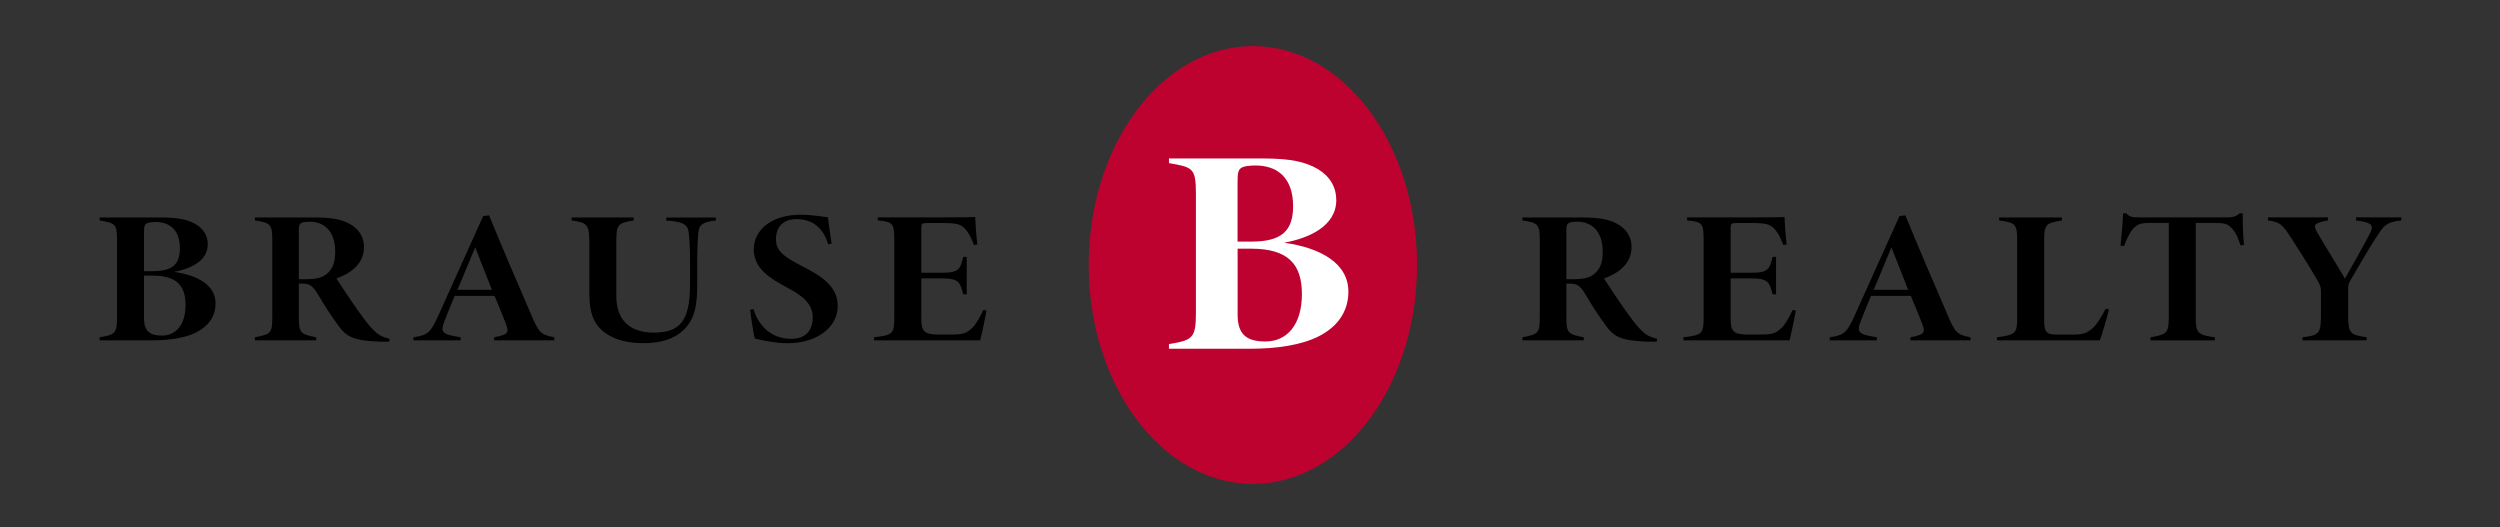 <?xml version="1.0" encoding="UTF-8"?>
<svg xmlns="http://www.w3.org/2000/svg" version="1.1" viewBox="0 0 434 91.5">
  <rect x="0" y="0" width="434" height="91.5" fill="#333333" stroke="none"/>
  <defs>
    <style>
      .cls-1 {
        fill: #be0230;
      }

      .cls-2 {
        fill: #fff;
      }
    </style>
  </defs>
  <!-- Generator: Adobe Illustrator 28.7.1, SVG Export Plug-In . SVG Version: 1.2.0 Build 142)  -->
  <g>
    <g id="Layer_2">
      <ellipse class="cls-1" cx="217.5" cy="46" rx="28.5" ry="38"/>
      <g>
        <path d="M30.21,47.2c4.08.56,7.21,2.3,7.21,5.48,0,2.4-1.4,4.04-3.36,5.02-1.96.99-4.72,1.38-7.59,1.38h-9.17v-.53c2.68-.43,3.02-.69,3.02-3.51v-13.39c0-2.86-.38-2.92-3.02-3.38v-.52h10.57c3.13,0,4.76.39,6.12,1.18,1.32.79,2.08,1.97,2.08,3.48,0,2.99-3.17,4.3-5.85,4.79ZM26.59,47.07c3.4,0,4.64-1.25,4.64-3.97,0-3.41-2-4.56-4.19-4.56-.64,0-1.36.07-1.66.3-.34.23-.38.72-.38,1.61v6.63h1.59ZM25,55.24c0,2.26,1.02,3.02,3.13,3.02,2.34,0,4.08-1.81,4.08-5.32,0-3.28-1.47-5.09-5.7-5.09h-1.51v7.39Z"/>
        <path d="M67.55,59.31h-1.7c-4.53-.16-5.74-.92-7.02-2.66-1.32-1.77-2.49-3.61-3.7-5.65-.83-1.38-1.4-1.77-2.68-1.77h-.57v5.78c0,2.76.23,3.02,3.02,3.54v.53h-10.65v-.53c2.79-.52,3.02-.72,3.02-3.54v-13.23c0-2.76-.23-3.12-3.02-3.51v-.52h10.15c3.1,0,4.98.3,6.53,1.25,1.43.85,2.26,2.2,2.26,3.87,0,3.31-2.91,4.79-4.79,5.48.57.89,2.57,3.91,3.62,5.38,1.43,2,1.92,2.66,2.76,3.51.87.89,1.4,1.18,2.87,1.61l-.11.46ZM52.64,48.48c1.81,0,3.13-.13,4.04-.89,1.06-.85,1.51-2,1.51-3.91,0-3.81-2.19-5.19-4.34-5.19-.79,0-1.32.07-1.55.23-.26.16-.42.39-.42,1.05v8.7h.76Z"/>
        <path d="M85.78,59.08v-.53c2.6-.49,2.64-.85,1.96-2.56-.45-1.08-1.09-2.79-1.89-4.63h-6.91c-.64,1.51-1.25,2.99-1.7,4.17-.87,2.2-.57,2.5,2.72,3.02v.53h-8.19v-.53c2.49-.36,2.98-.79,4.3-3.71l7.81-17.33,1.02-.13c2.38,5.81,4.83,11.52,7.32,17.26,1.32,3.15,1.7,3.48,4,3.91v.53h-10.46ZM82.5,42.93c-1.17,2.72-2.04,4.96-3.1,7.38h6l-2.91-7.38Z"/>
        <path d="M124.29,38.27c-2.98.3-2.98,1.21-3.1,2.56-.08.98-.15,2.2-.15,4.63v3.87c0,3.45-.34,6.04-2.42,8.01-1.62,1.51-3.89,2.23-6.91,2.23-2.45,0-4.83-.46-6.64-1.77-2-1.44-2.76-3.48-2.76-6.86v-8.53c0-3.38-.23-3.74-3.06-4.14v-.52h10.76v.52c-2.91.46-3.02.75-3.02,4.14v8.93c0,4.3,2.38,6.4,6.53,6.4,4.53,0,6.27-2.07,6.27-8.3v-3.97c0-2.43-.08-3.74-.19-4.76-.15-1.61-.6-2.2-3.93-2.43v-.52h8.61v.52Z"/>
        <path d="M143.77,42.41c-.79-2.72-2.61-4.37-5.51-4.37-2.27,0-3.55,1.35-3.55,3.45s1.32,3.05,4.57,4.73c3.25,1.67,6.15,3.45,6.15,6.89,0,3.77-3.66,6.47-8.68,6.47-1.85,0-3.62-.33-5.7-.79-.23-.62-.79-4.5-.83-5.02l.6-.1c.83,2.86,3.06,5.15,6.53,5.15,2.6,0,3.74-1.54,3.74-3.74,0-2.07-1.4-3.54-4.08-4.96-3.4-1.81-6.15-3.48-6.15-6.83s3.06-6.01,8.08-6.01c2.3,0,4,.39,4.79.43.15,1.21.38,3.02.64,4.59l-.6.1Z"/>
        <path d="M171.25,53.93c-.19,1.15-.87,4.37-1.09,5.15h-18.42v-.53c3.25-.39,3.51-.56,3.51-3.48v-13.33c0-2.95-.19-3.22-2.87-3.48v-.52h11.44c3.7,0,5.17-.03,5.47-.07.04,1.25.19,3.35.38,4.76l-.6.1c-.3-.82-.79-2.04-1.62-2.89-.68-.72-1.51-.92-3.74-.92h-2.83c-.79,0-.94.13-.94.79v7.84h3.66c2.98,0,3.1-.72,3.62-2.76h.6v6.5h-.6c-.53-1.94-.64-2.76-3.62-2.76h-3.66v6.99c0,2.3.57,2.72,2.91,2.76h2.23c2.23,0,2.76-.26,3.7-1.15.68-.66,1.28-1.77,1.93-3.12l.57.1Z"/>
      </g>
      <path class="cls-2" d="M231.97,34.73c0-2.34-1.17-4.17-3.21-5.39-2.1-1.22-4.62-1.83-9.47-1.83h-16.36v.81c4.09.71,4.68.81,4.68,5.23v20.74c0,4.37-.53,4.78-4.68,5.44v.81h14.2c4.44,0,8.71-.61,11.75-2.13s5.2-4.07,5.2-7.78c0-4.93-4.85-7.62-11.16-8.49,4.15-.76,9.06-2.8,9.06-7.42ZM214.84,41.95v-10.27c0-1.37.06-2.13.58-2.49.47-.36,1.58-.46,2.57-.46,3.39,0,6.49,1.78,6.49,7.06,0,4.22-1.93,6.15-7.19,6.15h-2.46ZM214.84,43.17h2.34c6.55,0,8.83,2.8,8.83,7.88,0,5.44-2.69,8.23-6.31,8.23-3.27,0-4.85-1.17-4.85-4.68v-11.44Z"/>
      <g>
        <path d="M287.59,59.31h-1.7c-4.53-.16-5.74-.92-7.02-2.66-1.32-1.77-2.49-3.61-3.7-5.65-.83-1.38-1.4-1.77-2.68-1.77h-.57v5.78c0,2.76.23,3.02,3.02,3.54v.53h-10.65v-.53c2.79-.52,3.02-.72,3.02-3.54v-13.23c0-2.76-.23-3.12-3.02-3.51v-.52h10.16c3.1,0,4.98.3,6.53,1.25,1.43.85,2.26,2.2,2.26,3.87,0,3.31-2.91,4.79-4.79,5.48.57.89,2.57,3.91,3.62,5.38,1.43,2,1.92,2.66,2.76,3.51.87.89,1.4,1.18,2.87,1.61l-.11.46ZM272.68,48.48c1.81,0,3.13-.13,4.04-.89,1.06-.85,1.51-2,1.51-3.91,0-3.81-2.19-5.19-4.34-5.19-.79,0-1.32.07-1.55.23-.26.16-.42.39-.42,1.05v8.7h.75Z"/>
        <path d="M311.75,53.93c-.19,1.15-.87,4.37-1.09,5.15h-18.42v-.53c3.25-.39,3.51-.56,3.51-3.48v-13.33c0-2.95-.19-3.22-2.87-3.48v-.52h11.44c3.7,0,5.17-.03,5.47-.07.04,1.25.19,3.35.38,4.76l-.6.1c-.3-.82-.79-2.04-1.62-2.89-.68-.72-1.51-.92-3.74-.92h-2.83c-.79,0-.94.13-.94.79v7.84h3.66c2.98,0,3.1-.72,3.62-2.76h.6v6.5h-.6c-.53-1.94-.64-2.76-3.62-2.76h-3.66v6.99c0,2.3.57,2.72,2.91,2.76h2.23c2.23,0,2.75-.26,3.7-1.15.68-.66,1.28-1.77,1.92-3.12l.57.1Z"/>
        <path d="M331.65,59.08v-.53c2.6-.49,2.64-.85,1.96-2.56-.45-1.08-1.1-2.79-1.89-4.63h-6.91c-.64,1.51-1.25,2.99-1.7,4.17-.87,2.2-.57,2.5,2.72,3.02v.53h-8.19v-.53c2.49-.36,2.98-.79,4.3-3.71l7.81-17.33,1.02-.13c2.38,5.81,4.83,11.52,7.32,17.26,1.32,3.15,1.7,3.48,4,3.91v.53h-10.46ZM328.36,42.93c-1.17,2.72-2.04,4.96-3.1,7.38h6l-2.91-7.38Z"/>
        <path d="M366.11,53.73c-.34,1.51-1.36,4.86-1.58,5.35h-17.86v-.53c3.32-.43,3.51-.69,3.51-3.51v-13.26c0-2.92-.26-3.09-3.13-3.51v-.52h10.91v.52c-2.83.46-3.09.69-3.09,3.51v14.05c0,2.07.64,2.26,2.53,2.26h2.26c2.04,0,2.57-.26,3.55-1.05.79-.66,1.66-2.1,2.34-3.45l.57.13Z"/>
        <path d="M388.96,42.61c-.45-1.28-.72-2.2-1.66-3.12-.64-.62-1.09-.79-3.02-.79h-3.1v16.35c0,2.82.38,3.08,3.32,3.51v.53h-11.17v-.53c2.76-.52,3.17-.62,3.17-3.51v-16.35h-3.43c-1.62,0-2.08.36-2.61.85-.64.62-1.25,1.84-1.7,3.12h-.64c.19-1.77.38-3.97.45-5.65h.53c.64.72,1.25.72,2.3.72h15.14c.98,0,1.55-.1,2.3-.72h.49c0,1.48.04,3.84.23,5.51l-.6.07Z"/>
        <path d="M416.85,38.27c-2.57.3-2.94.79-4.27,2.82-1.55,2.4-3.06,5.02-4.49,7.48-.3.53-.45.79-.45,1.51v4.3c0,3.58.26,3.71,3.21,4.17v.53h-11.14v-.53c3.02-.36,3.21-.69,3.21-4.17v-3.71c0-.69-.11-1.12-.45-1.71-.94-1.67-2.57-4.33-4.64-7.52-1.62-2.49-1.92-2.86-4.11-3.18v-.52h10.42v.52c-2.45.46-2.64.75-1.85,2.13,1.47,2.53,3.13,5.15,4.79,7.98,1.32-2.3,3.21-5.68,4.27-7.71.72-1.41.75-2-2.34-2.4v-.52h7.85v.52Z"/>
      </g>
    </g>
  </g>
</svg>